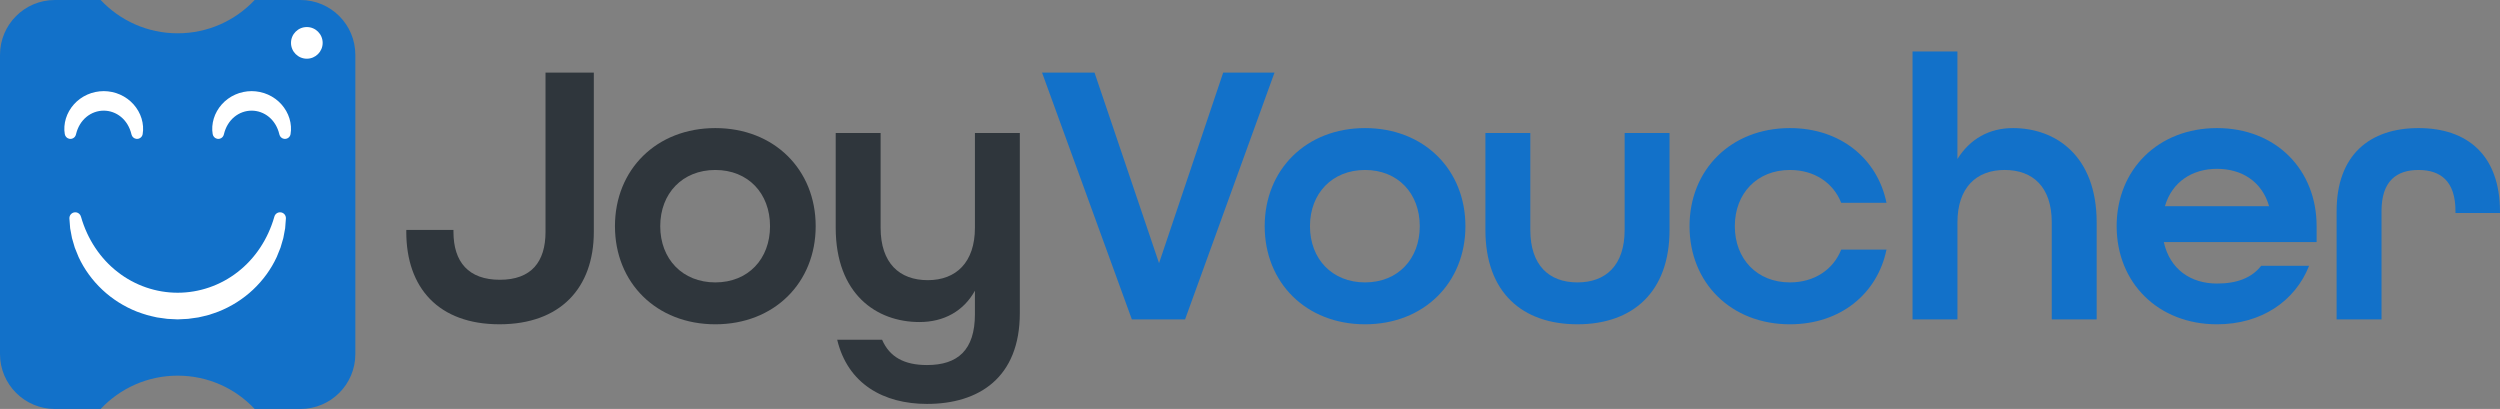 <?xml version="1.0" encoding="UTF-8"?>
<svg id="Layer_2" data-name="Layer 2" xmlns="http://www.w3.org/2000/svg" viewBox="0 0 1728.21 282.69">
  <rect x="0" y="0" width="1728.21" height="282.69" fill="#808080" stroke="none"/>
  <defs>
    <style>
      .cls-1 {
        fill: #fff;
      }

      .cls-2 {
        fill: #2f363c;
      }

      .cls-3 {
        fill: #1271c9;
      }
    </style>
  </defs>
  <g id="Layer_1-2" data-name="Layer 1">
    <g>
      <path class="cls-2" d="M280.87,160.27v-1.3h32.6v1.3c0,20.87,10.43,33.13,32.08,33.13s31.56-12.26,31.56-33.13V50.2h33.39v110.07c0,38.86-23.21,63.9-65.21,63.9s-64.43-25.04-64.43-63.9Z"/>
      <path class="cls-2" d="M425.11,156.36c0-39.12,28.69-67.82,69.38-67.82s69.38,28.69,69.38,67.82-28.69,67.82-69.38,67.82-69.38-28.69-69.38-67.82ZM532.31,156.36c0-22.69-15.13-38.86-37.82-38.86s-38.08,16.17-38.08,38.86,15.39,38.86,38.08,38.86,37.82-16.17,37.82-38.86Z"/>
      <path class="cls-2" d="M578.74,234.87h31.04c5.22,12,15.39,17.48,31.04,17.48,21.13,0,33.13-10.17,33.13-35.21v-16.17c-7.83,14.08-21.39,21.65-38.34,21.65-29.73,0-57.9-19.3-57.9-65.21v-65.47h31.04v65.47c0,24.52,13.04,36.26,32.6,36.26s32.6-12.26,32.6-36.26v-65.47h31.04v124.42c0,44.86-28.43,62.86-64.17,62.86-30,0-54.77-13.82-62.08-44.34Z"/>
      <path class="cls-3" d="M720.37,50.2h36.26l44.6,131.72,44.34-131.72h35.47l-61.82,170.59h-36.78l-62.08-170.59Z"/>
      <path class="cls-3" d="M874.26,156.36c0-39.12,28.69-67.82,69.38-67.82s69.38,28.69,69.38,67.82-28.69,67.82-69.38,67.82-69.38-28.69-69.38-67.82ZM981.46,156.36c0-22.69-15.13-38.86-37.82-38.86s-38.08,16.17-38.08,38.86,15.39,38.86,38.08,38.86,37.82-16.17,37.82-38.86Z"/>
      <path class="cls-3" d="M1026.84,158.96v-67.03h31.04v67.03c0,24.52,13.04,36.26,32.6,36.26s32.6-11.74,32.6-36.26v-67.03h31.04v67.03c0,43.04-25.56,65.21-63.64,65.21s-63.64-21.91-63.64-65.21Z"/>
      <path class="cls-3" d="M1167.95,156.36c0-39.12,28.69-67.82,69.38-67.82,34.95,0,60.51,21.13,66.77,51.65h-31.3c-5.48-13.82-18.52-22.69-35.47-22.69-22.69,0-38.08,16.17-38.08,38.86s15.39,38.86,38.08,38.86c16.95,0,30-8.87,35.47-22.69h31.3c-6.26,30.52-31.82,51.65-66.77,51.65-40.69,0-69.38-28.69-69.38-67.82Z"/>
      <path class="cls-3" d="M1322.1,35.59h31.04v74.34c8.61-13.82,21.91-21.39,38.34-21.39,29.74,0,57.91,19.3,57.91,65.21v67.03h-31.04v-67.03c0-24.52-13.04-36.26-32.6-36.26s-32.6,12.26-32.6,36.26v67.03h-31.04V35.59Z"/>
      <path class="cls-3" d="M1463.2,156.36c0-39.12,28.69-67.82,69.38-67.82s68.86,28.69,68.86,67.82v10.96h-105.64c4.17,18.78,18.52,28.69,36.78,28.69,13.82,0,24-3.91,30.52-12.26h33.13c-9.65,24.52-33.13,40.43-63.64,40.43-40.69,0-69.38-28.69-69.38-67.82ZM1568.58,142.53c-4.96-17.22-19.04-25.82-36-25.82s-31.04,8.87-36,25.82h71.99Z"/>
      <path class="cls-3" d="M1615.27,145.92c0-38.86,22.95-57.38,56.6-57.38s56.34,18.52,56.34,57.91v.78h-30.78v-1.3c0-20.87-10.43-28.43-25.56-28.43s-25.56,7.56-25.56,28.43v74.86h-31.04v-74.86Z"/>
    </g>
    <g>
      <path class="cls-3" d="M245.64,37.94v206.82c0,20.96-16.98,37.94-37.93,37.94h-31.67c-13.31-14.18-32.23-23.02-53.22-23.02s-39.91,8.85-53.22,23.02h-31.66c-20.96,0-37.94-16.98-37.94-37.94V37.94C0,16.98,16.98,0,37.94,0h31.66c13.31,14.18,32.23,23.02,53.22,23.02S162.73,14.18,176.04,0h31.67c20.95,0,37.93,16.98,37.93,37.94Z"/>
      <path class="cls-1" d="M56,149.86c4.44,15.53,13.37,28.92,25.35,38.18,11.91,9.31,26.62,14.33,41.47,14.32,14.85,0,29.56-5.01,41.47-14.32,11.98-9.25,20.91-22.64,25.35-38.18l.05-.17c.62-2.15,2.86-3.4,5.02-2.78,1.86.53,3.04,2.27,2.93,4.12-.12,2.25-.34,4.51-.52,6.79-.38,2.24-.83,4.48-1.26,6.74-.58,2.22-1.27,4.41-1.94,6.63-.82,2.15-1.73,4.29-2.61,6.45-3.9,8.45-9.53,16.18-16.43,22.65-6.89,6.48-15.09,11.65-23.99,15.16-2.25.79-4.5,1.64-6.8,2.31-2.32.56-4.64,1.2-6.99,1.67-2.37.35-4.74.72-7.12.99l-7.17.36-7.17-.36c-2.38-.27-4.75-.64-7.12-.99-2.35-.47-4.66-1.11-6.99-1.67-2.3-.67-4.54-1.51-6.8-2.3-8.9-3.51-17.1-8.68-23.99-15.16-6.9-6.47-12.53-14.2-16.43-22.65-.88-2.16-1.79-4.29-2.61-6.45-.66-2.22-1.36-4.42-1.94-6.63-.43-2.26-.88-4.51-1.26-6.74-.18-2.28-.39-4.54-.52-6.79-.12-2.24,1.59-4.15,3.83-4.27,1.93-.11,3.61,1.15,4.12,2.93l.05.17Z"/>
      <g>
        <path class="cls-1" d="M44.79,92.77c-.62-3.51-.33-7.27.75-10.84,1.09-3.57,3-6.93,5.54-9.78,2.54-2.85,5.73-5.17,9.28-6.75,3.55-1.59,7.46-2.39,11.34-2.41,3.88.01,7.79.82,11.34,2.41,3.55,1.58,6.74,3.9,9.28,6.75,2.54,2.85,4.45,6.22,5.54,9.78,1.08,3.56,1.37,7.32.75,10.84-.38,2.14-2.42,3.57-4.56,3.19-1.59-.28-2.79-1.48-3.14-2.95l-.06-.24c-1.21-5.02-3.75-9.1-7.2-11.95-3.45-2.84-7.67-4.33-11.95-4.33-4.28,0-8.5,1.49-11.95,4.33-3.45,2.85-6,6.93-7.2,11.95l-.06.24c-.51,2.11-2.63,3.41-4.74,2.9-1.57-.38-2.69-1.65-2.95-3.14Z"/>
        <path class="cls-1" d="M147.03,92.77c-.62-3.51-.33-7.27.75-10.84,1.09-3.57,3-6.93,5.54-9.78,2.54-2.85,5.73-5.17,9.28-6.75,3.55-1.59,7.46-2.39,11.34-2.41,3.88.01,7.79.82,11.34,2.41,3.55,1.58,6.74,3.9,9.28,6.75,2.54,2.85,4.45,6.22,5.54,9.78,1.08,3.56,1.37,7.32.75,10.84-.38,2.14-2.42,3.57-4.56,3.19-1.59-.28-2.79-1.48-3.14-2.95l-.06-.24c-1.21-5.02-3.75-9.1-7.2-11.95-3.45-2.84-7.67-4.33-11.95-4.33-4.28,0-8.5,1.49-11.95,4.33-3.45,2.85-6,6.93-7.2,11.95l-.06.24c-.51,2.11-2.63,3.41-4.74,2.9-1.57-.38-2.69-1.65-2.95-3.14Z"/>
      </g>
      <circle class="cls-1" cx="212.11" cy="29.64" r="10.94"/>
    </g>
  </g>
</svg>